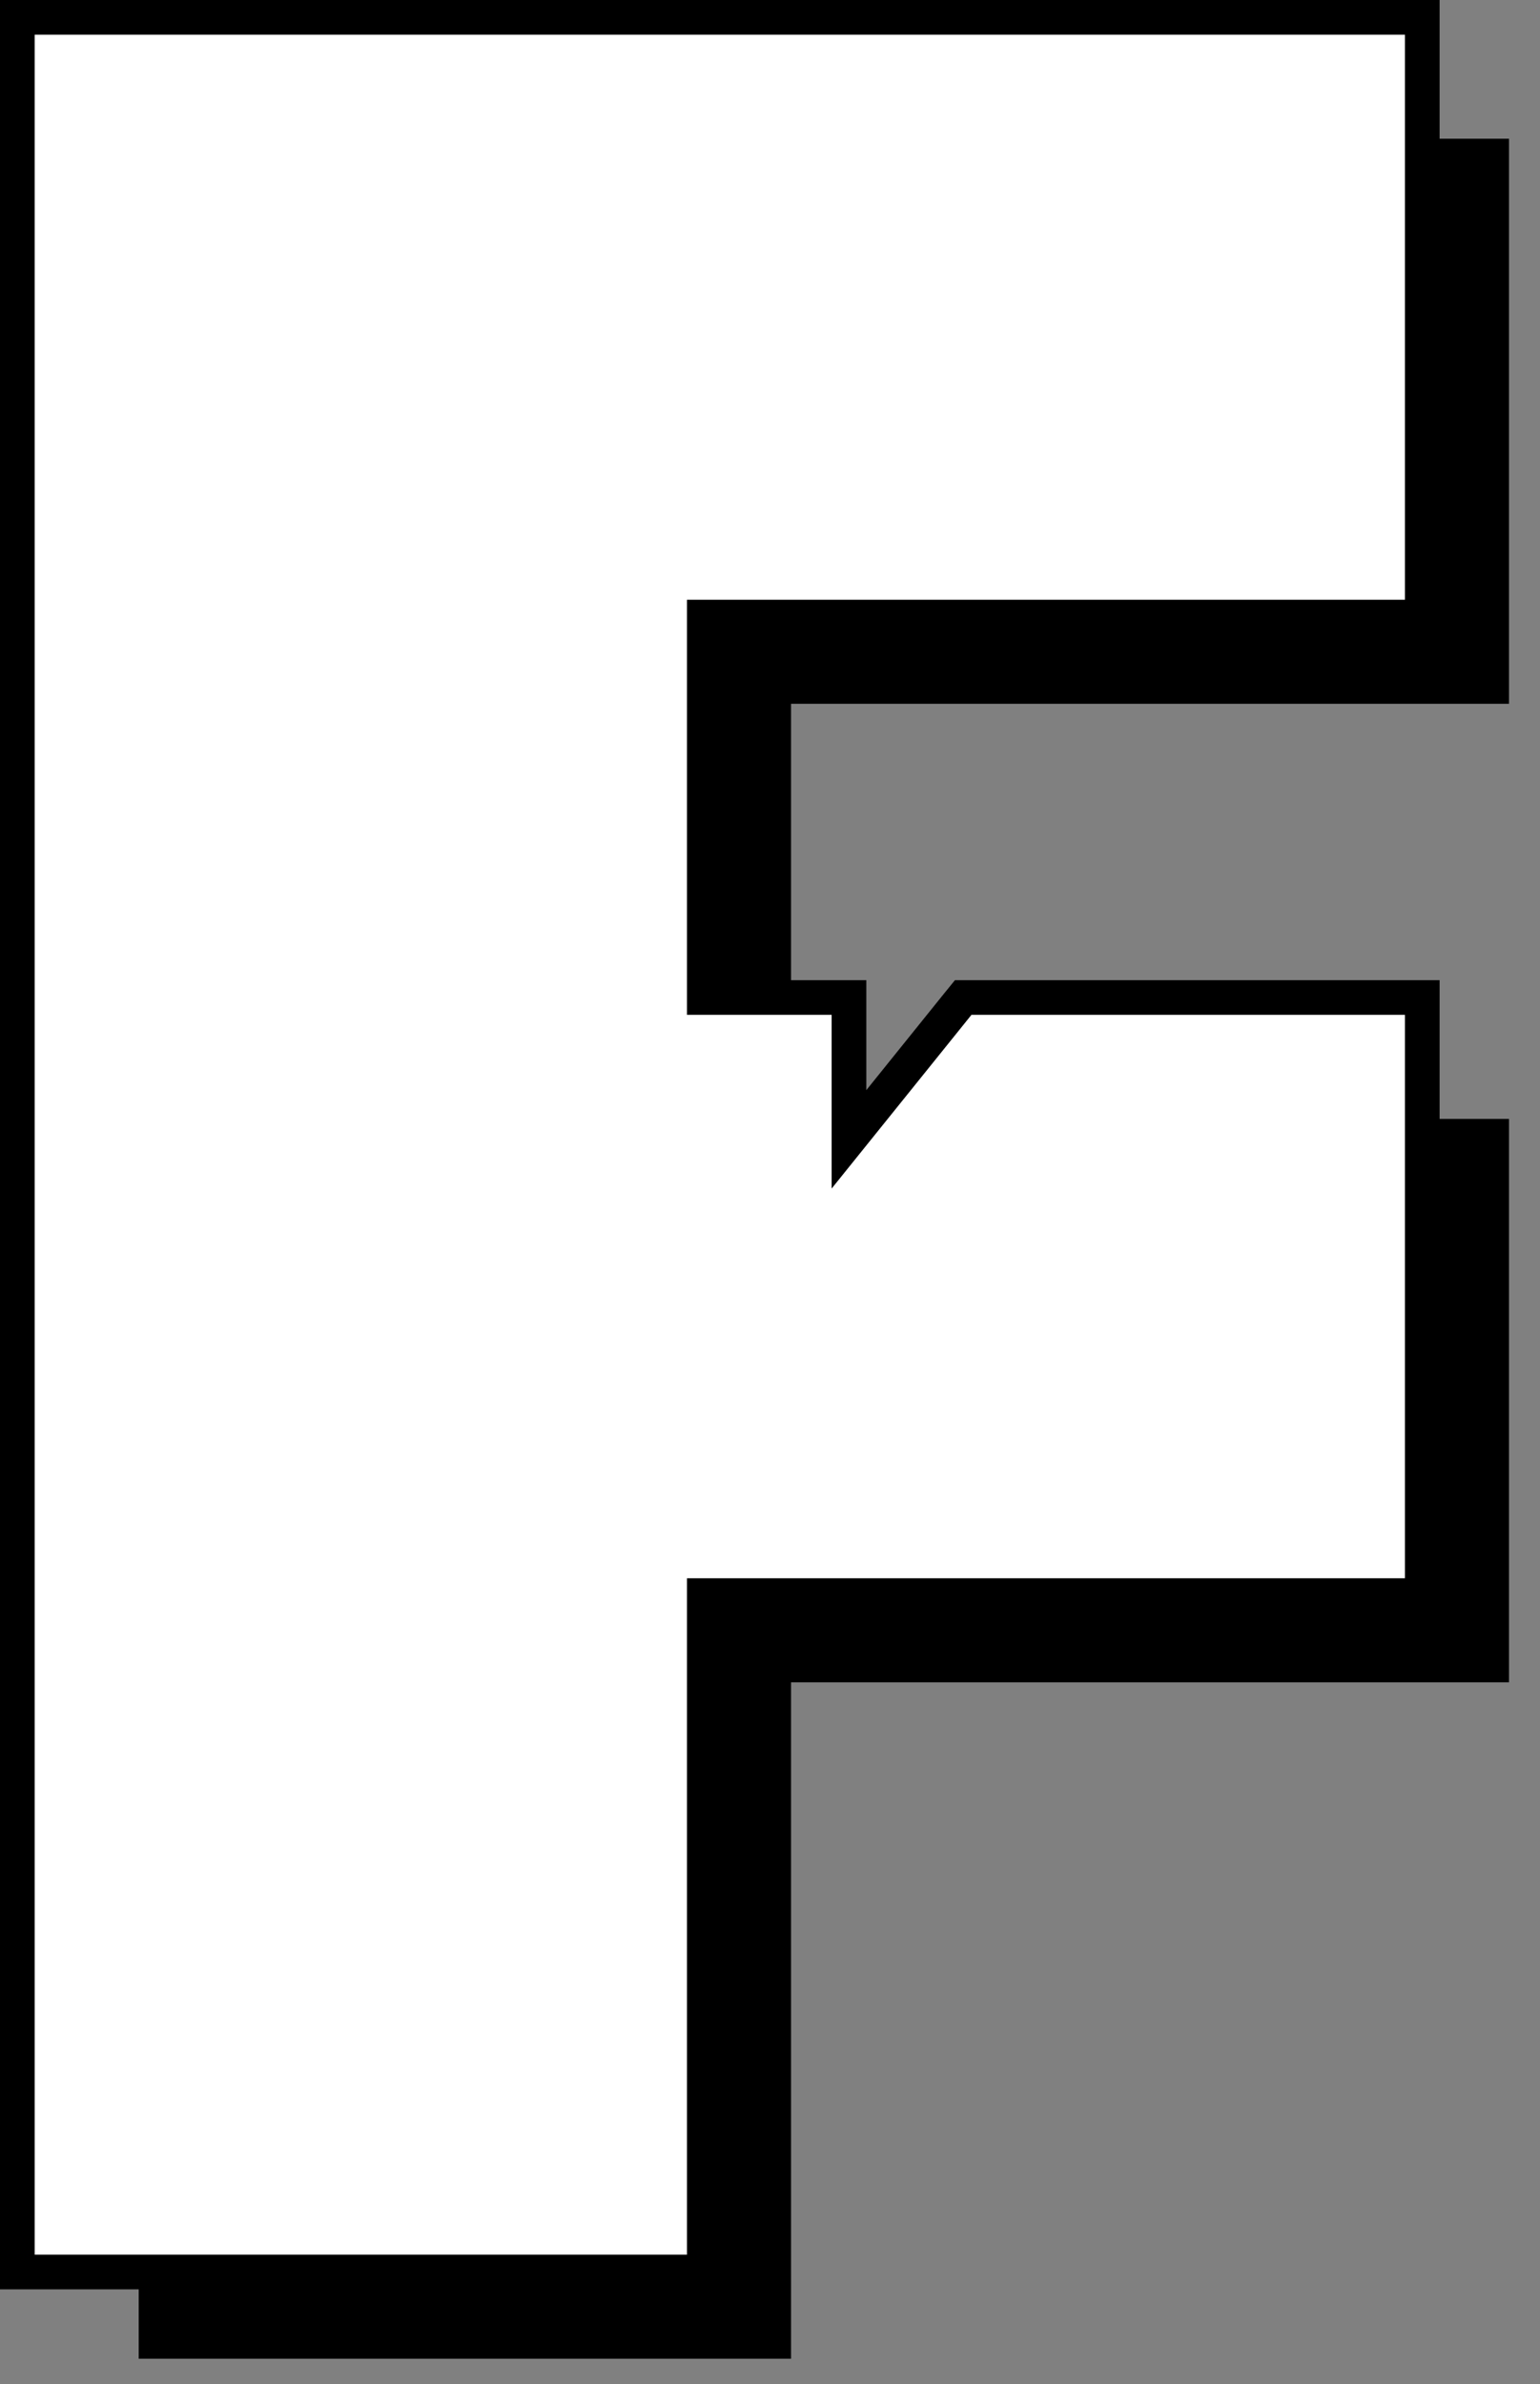 <svg width="42" height="65" viewBox="0 0 42 65" fill="none" xmlns="http://www.w3.org/2000/svg">
<rect x="0" y="0" width="42" height="65" fill="#808080" stroke="none"/>
<path d="M3.783 3.782H41.154V19.189H21.574V30.507H25.519V35.243L29.333 30.507H41.154V45.868H21.574V64.31H3.783V3.782Z" fill="black"/>
<path d="M38.789 0.473V16.825H19.209V27.197H23.154V31.064L26.126 27.373L26.269 27.197H38.789V43.504H19.209V61.946H0.473V0.473H38.789Z" fill="white" stroke="black" stroke-width="0.946"/>
</svg>
